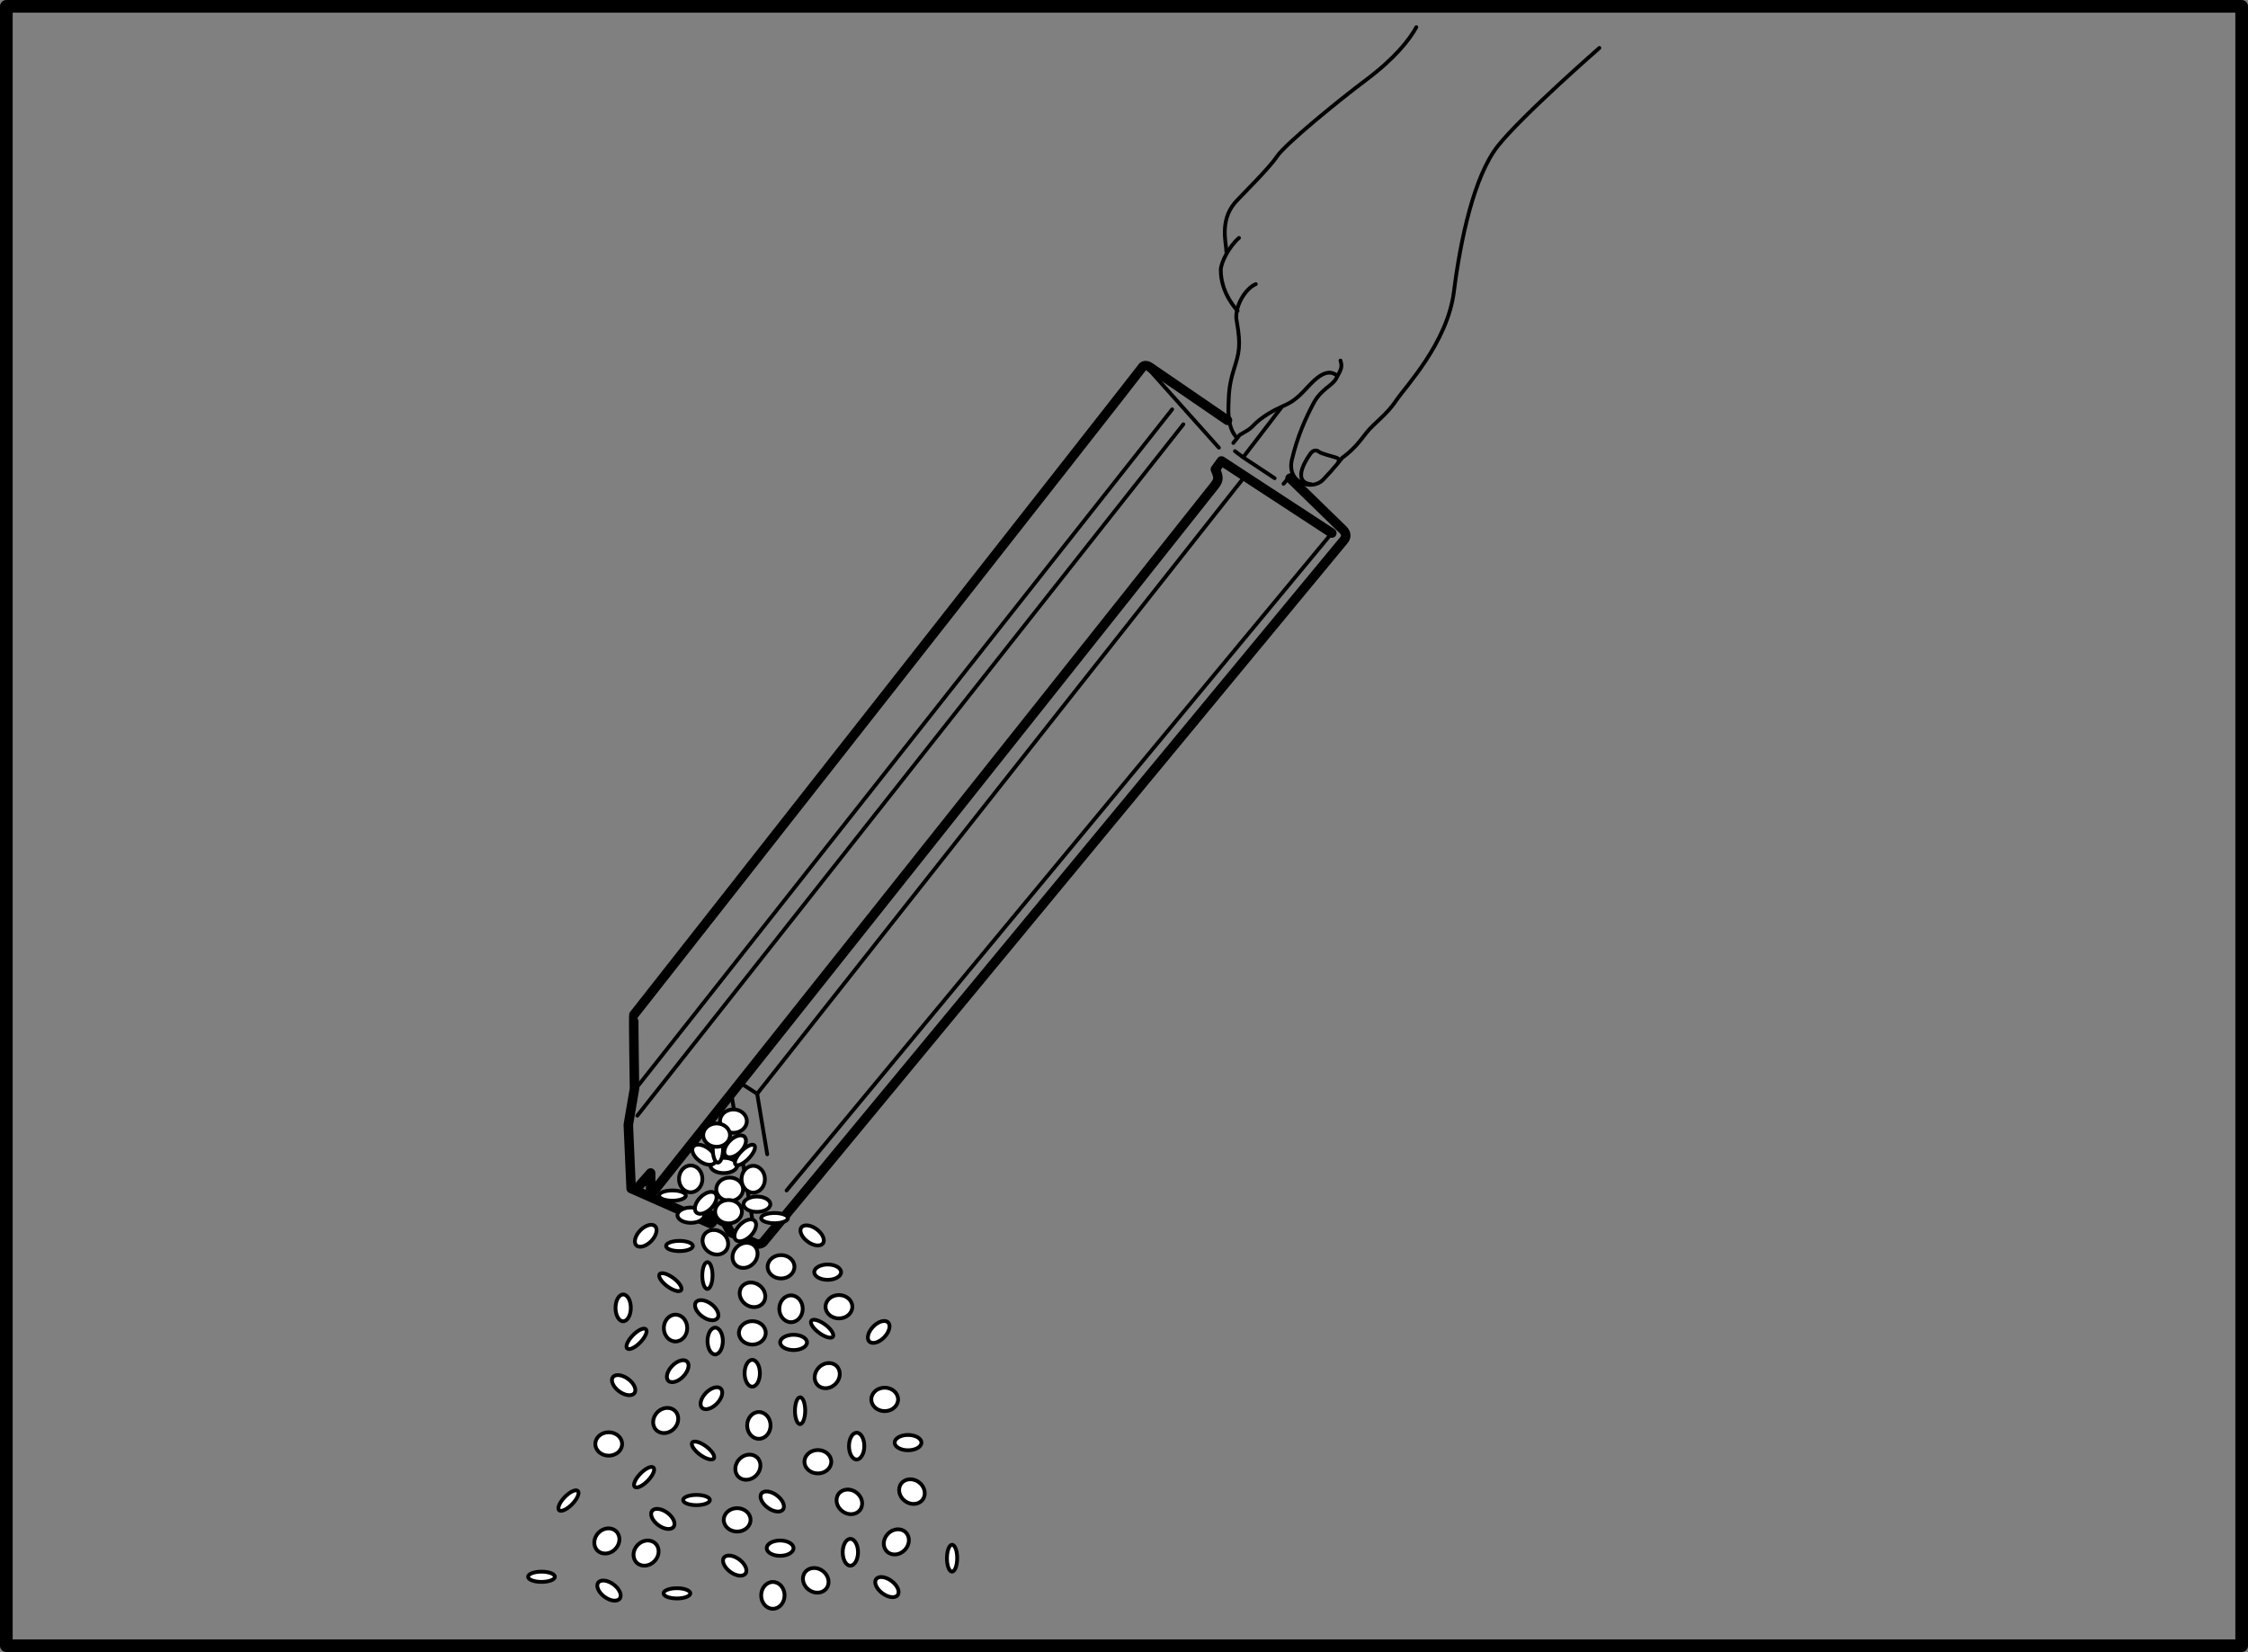 <?xml version="1.0" encoding="utf-8"?>
<!-- Generator: Adobe Illustrator 23.0.3, SVG Export Plug-In . SVG Version: 6.00 Build 0)  -->
<svg version="1.1" id="レイヤー_1" xmlns="http://www.w3.org/2000/svg" xmlns:xlink="http://www.w3.org/1999/xlink" x="0px"
	 y="0px" width="177.62px" height="130.522px" viewBox="0 0 177.62 130.522"
	 enable-background="new 0 0 177.62 130.522" xml:space="preserve">
<rect x="0" y="0" width="177.62" height="130.522" fill="#808080" stroke="none"/>
<g>
	<path fill="none" stroke="#000000" stroke-width="0.3" stroke-linecap="round" stroke-linejoin="round" d="M99.224,22.447
		c-0.882,0.36-1.752,1.923-1.501,2.962c0.334,1.897,0.186,2.45-0.219,3.742
		c-0.406,1.292-0.406,1.919-0.443,2.952c-0.038,1.032,0.147,1.843,0.553,2.359"/>
	<path fill="none" stroke="#000000" stroke-width="0.3" stroke-linecap="round" stroke-linejoin="round" d="M105.915,28.485
		c0.185,0.553,0,0.774-0.332,1.402c-0.332,0.627-1.179,0.811-1.807,1.991
		c-0.627,1.182-1.255,2.582-1.697,4.427c-0.443,1.845,1.587,2.509,2.472,1.587
		c0.885-0.923,1.512-1.733,1.512-1.733c0.96-0.701,1.366-1.291,1.919-1.992
		c0.553-0.701,1.624-1.439,2.324-2.509c0.7-1.07,4.057-4.537,4.574-8.633
		c0.517-4.094,1.587-9.111,3.468-11.49c1.881-2.38,8.023-7.747,8.023-7.747"/>
	<path fill="none" stroke="#000000" stroke-width="0.3" stroke-linecap="round" stroke-linejoin="round" d="M105.758,36.49
		c0.056-0.138,0.056-0.249-0.165-0.331c-0.222-0.083-1.19-0.305-1.383-0.471
		c-0.194-0.166-0.471-0.111-0.637,0.111c-0.166,0.222-1.66,2.269,0.028,2.462"/>
	<path fill="none" stroke="#000000" stroke-width="0.3" stroke-linecap="round" stroke-linejoin="round" d="M97.447,34.997
		l0.509-0.636c0.498-0.305,0.747-0.388,1.079-0.747c0.332-0.359,0.94-0.83,1.743-1.245
		c0.803-0.415,1.162-0.443,1.937-1.162c0.774-0.719,1.881-2.352,2.905-1.549"/>
	<path fill="none" stroke="#000000" stroke-width="0.75" stroke-linecap="round" stroke-linejoin="round" d="M101.93,37.781
		l4.206,4.095c0.258,0.296,0.258,0.553,0.037,0.812c-0.221,0.258-45.861,55.437-45.861,55.437
		c-0.131,0.145-0.434,0.217-0.615,0.113l-1.993-0.88l-0.367-0.736l-0.949-0.488"/>
	<path fill="none" stroke="#000000" stroke-width="0.75" stroke-linecap="round" stroke-linejoin="round" d="M96.987,33.208
		l-6.087-4.169c-0.184-0.147-0.516-0.258-0.663,0c-0.143,0.249-37.478,47.734-40.152,51.135
		c-0.043,0.055,0.049,5.82,0.049,5.82l-0.489,2.867l0.223,5.038l6.289,2.776l0.13-0.103l-0.18-0.618"/>
	
		<line fill="none" stroke="#000000" stroke-width="0.3" stroke-linecap="round" stroke-linejoin="round" x1="102.042" y1="37.487" x2="101.414" y2="38.225"/>
	<polyline fill="none" stroke="#000000" stroke-width="0.3" stroke-linecap="round" stroke-linejoin="round" points="
		97.577,35.643 98.205,36.121 100.713,37.781 	"/>
	
		<line fill="none" stroke="#000000" stroke-width="0.3" stroke-linecap="round" stroke-linejoin="round" x1="98.315" y1="36.011" x2="101.23" y2="32.212"/>
	<path fill="none" stroke="#000000" stroke-width="0.75" stroke-linecap="round" stroke-linejoin="round" d="M105.231,42.115
		l-8.723-5.699l-0.479,0.665c0.332,0.738,0.22,0.885-0.074,1.292
		C95.66,38.777,51.668,94.095,51.668,94.095l-0.259-0.09v-1.334L50.588,93.595"/>
	
		<line fill="none" stroke="#000000" stroke-width="0.3" stroke-linecap="round" stroke-linejoin="round" x1="90.645" y1="29.037" x2="96.308" y2="35.372"/>
	
		<line fill="none" stroke="#000000" stroke-width="0.3" stroke-linecap="round" stroke-linejoin="round" x1="92.616" y1="32.34" x2="50.406" y2="85.792"/>
	
		<line fill="none" stroke="#000000" stroke-width="0.3" stroke-linecap="round" stroke-linejoin="round" x1="93.501" y1="33.521" x2="50.354" y2="88.143"/>
	
		<line fill="none" stroke="#000000" stroke-width="0.3" stroke-linecap="round" stroke-linejoin="round" x1="57.811" y1="86.57" x2="59.581" y2="97.138"/>
	<path fill="#FFFFFF" stroke="#000000" stroke-width="0.3" stroke-linecap="round" stroke-linejoin="round" d="M66.455,100.505
		c0,0.335-0.475,0.607-1.059,0.607c-0.584,0-1.059-0.272-1.059-0.607c0-0.333,0.475-0.605,1.059-0.605
		C65.981,99.9,66.455,100.172,66.455,100.505z"/>
	<path fill="#FFFFFF" stroke="#000000" stroke-width="0.3" stroke-linecap="round" stroke-linejoin="round" d="M60.866,95.139
		c0,0.333-0.474,0.605-1.059,0.605c-0.584,0-1.057-0.272-1.057-0.605c0-0.335,0.473-0.607,1.057-0.607
		C60.392,94.532,60.866,94.804,60.866,95.139z"/>
	<path fill="#FFFFFF" stroke="#000000" stroke-width="0.3" stroke-linecap="round" stroke-linejoin="round" d="M72.805,113.973
		c0,0.335-0.473,0.605-1.059,0.605c-0.584,0-1.057-0.27-1.057-0.605c0-0.335,0.473-0.605,1.057-0.605
		C72.331,113.369,72.805,113.639,72.805,113.973z"/>
	<path fill="#FFFFFF" stroke="#000000" stroke-width="0.3" stroke-linecap="round" stroke-linejoin="round" d="M62.697,122.311
		c0,0.335-0.474,0.605-1.059,0.605c-0.585,0-1.059-0.27-1.059-0.605c0-0.333,0.474-0.605,1.059-0.605
		C62.223,121.706,62.697,121.978,62.697,122.311z"/>
	<path fill="#FFFFFF" stroke="#000000" stroke-width="0.3" stroke-linecap="round" stroke-linejoin="round" d="M55.646,96.004
		c0,0.335-0.474,0.606-1.059,0.606c-0.584,0-1.059-0.271-1.059-0.606c0-0.333,0.475-0.605,1.059-0.605
		C55.172,95.399,55.646,95.671,55.646,96.004z"/>
	<path fill="#FFFFFF" stroke="#000000" stroke-width="0.3" stroke-linecap="round" stroke-linejoin="round" d="M58.246,92.076
		c0,0.333-0.473,0.605-1.058,0.605c-0.585,0-1.059-0.271-1.059-0.605c0-0.335,0.474-0.605,1.059-0.605
		C57.773,91.471,58.246,91.741,58.246,92.076z"/>
	<path fill="#FFFFFF" stroke="#000000" stroke-width="0.3" stroke-linecap="round" stroke-linejoin="round" d="M63.762,106.056
		c0,0.336-0.475,0.605-1.059,0.605c-0.584,0-1.059-0.269-1.059-0.605c0-0.333,0.475-0.603,1.059-0.603
		C63.288,105.453,63.762,105.723,63.762,106.056z"/>
	<path fill="#FFFFFF" stroke="#000000" stroke-width="0.3" stroke-linecap="round" stroke-linejoin="round" d="M67.345,103.238
		c0,0.51-0.474,0.923-1.059,0.923c-0.584,0-1.058-0.413-1.058-0.923c0-0.512,0.474-0.925,1.058-0.925
		C66.871,102.313,67.345,102.726,67.345,103.238z"/>
	<path fill="#FFFFFF" stroke="#000000" stroke-width="0.3" stroke-linecap="round" stroke-linejoin="round" d="M49.154,114.081
		c0,0.51-0.474,0.924-1.059,0.924c-0.583,0-1.058-0.413-1.058-0.924c0-0.511,0.475-0.925,1.058-0.925
		C48.68,113.156,49.154,113.57,49.154,114.081z"/>
	<path fill="#FFFFFF" stroke="#000000" stroke-width="0.3" stroke-linecap="round" stroke-linejoin="round" d="M70.96,110.56
		c0,0.512-0.473,0.925-1.059,0.925c-0.584,0-1.057-0.413-1.057-0.925c0-0.512,0.473-0.927,1.057-0.927
		C70.486,109.633,70.96,110.048,70.96,110.56z"/>
	<path fill="#FFFFFF" stroke="#000000" stroke-width="0.3" stroke-linecap="round" stroke-linejoin="round" d="M59.303,120.076
		c0,0.512-0.475,0.925-1.059,0.925c-0.584,0-1.059-0.413-1.059-0.925c0-0.51,0.475-0.925,1.059-0.925
		C58.829,119.151,59.303,119.567,59.303,120.076z"/>
	<path fill="#FFFFFF" stroke="#000000" stroke-width="0.3" stroke-linecap="round" stroke-linejoin="round" d="M65.68,115.484
		c0,0.51-0.475,0.923-1.059,0.923c-0.584,0-1.059-0.413-1.059-0.923c0-0.512,0.475-0.925,1.059-0.925
		C65.206,114.559,65.68,114.972,65.68,115.484z"/>
	<path fill="#FFFFFF" stroke="#000000" stroke-width="0.3" stroke-linecap="round" stroke-linejoin="round" d="M58.713,93.96
		c0,0.511-0.475,0.924-1.059,0.924c-0.584,0-1.059-0.413-1.059-0.924c0-0.512,0.475-0.927,1.059-0.927
		C58.238,93.033,58.713,93.448,58.713,93.96z"/>
	<path fill="#FFFFFF" stroke="#000000" stroke-width="0.3" stroke-linecap="round" stroke-linejoin="round" d="M60.503,105.303
		c0,0.511-0.475,0.924-1.059,0.924c-0.584,0-1.059-0.413-1.059-0.924c0-0.512,0.475-0.927,1.059-0.927
		C60.028,104.376,60.503,104.792,60.503,105.303z"/>
	<path fill="#FFFFFF" stroke="#000000" stroke-width="0.3" stroke-linecap="round" stroke-linejoin="round" d="M58.621,95.729
		c0,0.514-0.474,0.925-1.059,0.925c-0.585,0-1.059-0.411-1.059-0.925c0-0.51,0.474-0.924,1.059-0.924
		C58.147,94.804,58.621,95.219,58.621,95.729z"/>
	<path fill="#FFFFFF" stroke="#000000" stroke-width="0.3" stroke-linecap="round" stroke-linejoin="round" d="M62.771,100.083
		c0,0.51-0.474,0.923-1.059,0.923s-1.059-0.413-1.059-0.923c0-0.512,0.474-0.925,1.059-0.925
		S62.771,99.572,62.771,100.083z"/>
	<path fill="#FFFFFF" stroke="#000000" stroke-width="0.3" stroke-linecap="round" stroke-linejoin="round" d="M59.008,88.574
		c0,0.51-0.474,0.923-1.059,0.923c-0.584,0-1.058-0.413-1.058-0.923c0-0.512,0.474-0.925,1.058-0.925
		C58.534,87.649,59.008,88.063,59.008,88.574z"/>
	<path fill="#FFFFFF" stroke="#000000" stroke-width="0.3" stroke-linecap="round" stroke-linejoin="round" d="M56.089,118.508
		c0,0.225-0.474,0.406-1.059,0.406c-0.584,0-1.058-0.18-1.058-0.406c0-0.223,0.474-0.404,1.058-0.404
		C55.615,118.104,56.089,118.285,56.089,118.508z"/>
	<path fill="#FFFFFF" stroke="#000000" stroke-width="0.3" stroke-linecap="round" stroke-linejoin="round" d="M54.543,125.879
		c0,0.225-0.474,0.406-1.059,0.406c-0.584,0-1.058-0.18-1.058-0.406c0-0.223,0.474-0.404,1.058-0.404
		C54.069,125.475,54.543,125.656,54.543,125.879z"/>
	<path fill="#FFFFFF" stroke="#000000" stroke-width="0.3" stroke-linecap="round" stroke-linejoin="round" d="M43.842,124.572
		c0,0.225-0.473,0.405-1.059,0.405c-0.583,0-1.057-0.18-1.057-0.405c0-0.224,0.474-0.404,1.057-0.404
		C43.369,124.167,43.842,124.348,43.842,124.572z"/>
	<path fill="#FFFFFF" stroke="#000000" stroke-width="0.3" stroke-linecap="round" stroke-linejoin="round" d="M62.254,96.237
		c0,0.224-0.474,0.404-1.059,0.404c-0.584,0-1.058-0.18-1.058-0.404c0-0.225,0.474-0.405,1.058-0.405
		C61.78,95.832,62.254,96.012,62.254,96.237z"/>
	<path fill="#FFFFFF" stroke="#000000" stroke-width="0.3" stroke-linecap="round" stroke-linejoin="round" d="M54.743,98.441
		c0,0.224-0.475,0.402-1.059,0.402c-0.585,0-1.059-0.178-1.059-0.402c0-0.227,0.474-0.407,1.059-0.407
		C54.268,98.034,54.743,98.214,54.743,98.441z"/>
	<path fill="#FFFFFF" stroke="#000000" stroke-width="0.3" stroke-linecap="round" stroke-linejoin="round" d="M54.189,94.456
		c0,0.223-0.475,0.404-1.059,0.404s-1.059-0.18-1.059-0.404c0-0.227,0.474-0.406,1.059-0.406
		S54.189,94.23,54.189,94.456z"/>
	<path fill="#FFFFFF" stroke="#000000" stroke-width="0.3" stroke-linecap="round" stroke-linejoin="round" d="M70.928,126.018
		c-0.198,0.269-0.74,0.204-1.21-0.145c-0.47-0.348-0.69-0.846-0.491-1.117
		c0.199-0.267,0.741-0.204,1.21,0.145C70.908,125.249,71.128,125.748,70.928,126.018z"/>
	<path fill="#FFFFFF" stroke="#000000" stroke-width="0.3" stroke-linecap="round" stroke-linejoin="round" d="M53.222,120.631
		c-0.199,0.269-0.741,0.204-1.211-0.143c-0.47-0.348-0.69-0.848-0.491-1.115
		c0.199-0.27,0.741-0.204,1.21,0.143C53.201,119.864,53.421,120.363,53.222,120.631z"/>
	<path fill="#FFFFFF" stroke="#000000" stroke-width="0.3" stroke-linecap="round" stroke-linejoin="round" d="M50.126,110.063
		c-0.199,0.269-0.741,0.204-1.211-0.143c-0.47-0.348-0.69-0.848-0.492-1.117
		c0.199-0.269,0.74-0.203,1.21,0.145C50.105,109.296,50.325,109.792,50.126,110.063z"/>
	<path fill="#FFFFFF" stroke="#000000" stroke-width="0.3" stroke-linecap="round" stroke-linejoin="round" d="M58.903,124.321
		c-0.199,0.269-0.741,0.204-1.212-0.145c-0.469-0.348-0.69-0.846-0.491-1.115
		c0.198-0.269,0.74-0.204,1.211,0.143C58.881,123.552,59.102,124.053,58.903,124.321z"/>
	<path fill="#FFFFFF" stroke="#000000" stroke-width="0.3" stroke-linecap="round" stroke-linejoin="round" d="M61.867,119.256
		c-0.198,0.267-0.74,0.205-1.21-0.146c-0.47-0.348-0.69-0.844-0.491-1.115
		c0.199-0.269,0.741-0.204,1.21,0.143C61.846,118.485,62.066,118.986,61.867,119.256z"/>
	<path fill="#FFFFFF" stroke="#000000" stroke-width="0.3" stroke-linecap="round" stroke-linejoin="round" d="M65.021,98.233
		c-0.199,0.269-0.741,0.204-1.21-0.143c-0.47-0.348-0.691-0.848-0.491-1.117
		c0.199-0.269,0.741-0.203,1.21,0.145C64.999,97.466,65.219,97.963,65.021,98.233z"/>
	<path fill="#FFFFFF" stroke="#000000" stroke-width="0.3" stroke-linecap="round" stroke-linejoin="round" d="M48.969,126.294
		c-0.199,0.268-0.741,0.204-1.21-0.143c-0.47-0.348-0.691-0.848-0.492-1.117
		c0.199-0.269,0.741-0.202,1.21,0.145C48.948,125.526,49.168,126.023,48.969,126.294z"/>
	<path fill="#FFFFFF" stroke="#000000" stroke-width="0.3" stroke-linecap="round" stroke-linejoin="round" d="M56.472,91.857
		c-0.199,0.269-0.741,0.204-1.211-0.145c-0.47-0.348-0.69-0.846-0.491-1.115
		c0.199-0.269,0.741-0.204,1.21,0.143C56.451,91.088,56.671,91.589,56.472,91.857z"/>
	<path fill="#FFFFFF" stroke="#000000" stroke-width="0.3" stroke-linecap="round" stroke-linejoin="round" d="M56.689,104.142
		c-0.198,0.268-0.74,0.204-1.21-0.145c-0.47-0.347-0.691-0.846-0.491-1.115
		c0.199-0.269,0.74-0.204,1.21,0.143C56.669,103.373,56.889,103.873,56.689,104.142z"/>
	<path fill="#FFFFFF" stroke="#000000" stroke-width="0.3" stroke-linecap="round" stroke-linejoin="round" d="M72.906,118.473
		c-0.304,0.411-0.932,0.462-1.402,0.114c-0.469-0.348-0.605-0.962-0.301-1.374
		c0.304-0.41,0.931-0.46,1.401-0.114C73.074,117.446,73.208,118.063,72.906,118.473z"/>
	<path fill="#FFFFFF" stroke="#000000" stroke-width="0.3" stroke-linecap="round" stroke-linejoin="round" d="M65.305,125.483
		c-0.304,0.412-0.931,0.462-1.401,0.115c-0.469-0.348-0.605-0.964-0.301-1.374
		c0.303-0.412,0.931-0.462,1.4-0.115C65.474,124.456,65.609,125.072,65.305,125.483z"/>
	<path fill="#FFFFFF" stroke="#000000" stroke-width="0.3" stroke-linecap="round" stroke-linejoin="round" d="M67.962,119.283
		c-0.304,0.411-0.932,0.461-1.401,0.114c-0.47-0.347-0.606-0.962-0.302-1.374
		c0.304-0.41,0.932-0.46,1.401-0.114C68.13,118.257,68.264,118.873,67.962,119.283z"/>
	<path fill="#FFFFFF" stroke="#000000" stroke-width="0.3" stroke-linecap="round" stroke-linejoin="round" d="M60.307,102.923
		c-0.304,0.411-0.932,0.462-1.401,0.114c-0.47-0.348-0.606-0.96-0.301-1.372
		c0.303-0.41,0.93-0.46,1.4-0.115C60.475,101.898,60.611,102.514,60.307,102.923z"/>
	<path fill="#FFFFFF" stroke="#000000" stroke-width="0.3" stroke-linecap="round" stroke-linejoin="round" d="M57.374,98.772
		c-0.305,0.412-0.931,0.461-1.402,0.115c-0.469-0.348-0.605-0.961-0.301-1.372
		c0.303-0.41,0.93-0.46,1.401-0.114C57.543,97.747,57.678,98.364,57.374,98.772z"/>
	<path fill="#FFFFFF" stroke="#000000" stroke-width="0.3" stroke-linecap="round" stroke-linejoin="round" d="M56.399,115.228
		c-0.134,0.18-0.622,0.042-1.093-0.305c-0.469-0.348-0.744-0.775-0.611-0.956
		c0.135-0.178,0.622-0.044,1.093,0.303C56.257,114.62,56.533,115.044,56.399,115.228z"/>
	<path fill="#FFFFFF" stroke="#000000" stroke-width="0.3" stroke-linecap="round" stroke-linejoin="round" d="M53.816,101.928
		c-0.133,0.18-0.621,0.042-1.092-0.306c-0.469-0.347-0.743-0.775-0.61-0.954
		c0.133-0.18,0.622-0.044,1.092,0.303C53.676,101.32,53.95,101.745,53.816,101.928z"/>
	<path fill="#FFFFFF" stroke="#000000" stroke-width="0.3" stroke-linecap="round" stroke-linejoin="round" d="M65.807,105.606
		c-0.133,0.178-0.621,0.04-1.091-0.307c-0.47-0.348-0.744-0.773-0.611-0.954
		c0.133-0.18,0.622-0.044,1.093,0.302C65.667,104.996,65.941,105.422,65.807,105.606z"/>
	<path fill="#FFFFFF" stroke="#000000" stroke-width="0.3" stroke-linecap="round" stroke-linejoin="round" d="M49.235,104.386
		c-0.333,0-0.602-0.476-0.601-1.06c0.002-0.585,0.273-1.059,0.608-1.057
		c0.334,0.001,0.603,0.476,0.601,1.06C49.842,103.913,49.57,104.388,49.235,104.386z"/>
	<path fill="#FFFFFF" stroke="#000000" stroke-width="0.3" stroke-linecap="round" stroke-linejoin="round" d="M67.682,115.307
		c-0.334-0.001-0.602-0.476-0.601-1.062c0.002-0.583,0.274-1.055,0.609-1.053
		c0.334,0,0.603,0.475,0.601,1.06C68.29,114.835,68.017,115.307,67.682,115.307z"/>
	<path fill="#FFFFFF" stroke="#000000" stroke-width="0.3" stroke-linecap="round" stroke-linejoin="round" d="M67.186,123.695
		c-0.334,0-0.603-0.475-0.601-1.06c0.001-0.584,0.274-1.059,0.609-1.057
		c0.334,0.003,0.602,0.476,0.601,1.06C67.792,123.224,67.52,123.697,67.186,123.695z"/>
	<path fill="#FFFFFF" stroke="#000000" stroke-width="0.3" stroke-linecap="round" stroke-linejoin="round" d="M59.435,109.551
		c-0.333-0.002-0.603-0.478-0.602-1.062c0.003-0.585,0.275-1.057,0.609-1.055
		c0.333,0,0.602,0.477,0.6,1.061C60.042,109.078,59.77,109.551,59.435,109.551z"/>
	<path fill="#FFFFFF" stroke="#000000" stroke-width="0.3" stroke-linecap="round" stroke-linejoin="round" d="M56.505,107.005
		c-0.334,0-0.603-0.475-0.601-1.061c0.001-0.584,0.274-1.057,0.609-1.055
		c0.334,0.002,0.602,0.475,0.601,1.061C57.111,106.534,56.839,107.007,56.505,107.005z"/>
	<path fill="#FFFFFF" stroke="#000000" stroke-width="0.3" stroke-linecap="round" stroke-linejoin="round" d="M61.063,127.101
		c-0.512-0.002-0.923-0.478-0.921-1.062c0.003-0.584,0.417-1.059,0.928-1.057
		c0.51,0.001,0.923,0.478,0.921,1.062C61.99,126.628,61.574,127.102,61.063,127.101z"/>
	<path fill="#FFFFFF" stroke="#000000" stroke-width="0.3" stroke-linecap="round" stroke-linejoin="round" d="M59.956,113.673
		c-0.512-0.003-0.923-0.478-0.921-1.063c0.003-0.584,0.417-1.055,0.928-1.054
		c0.51,0.002,0.923,0.477,0.921,1.062C60.883,113.201,60.467,113.674,59.956,113.673z"/>
	<path fill="#FFFFFF" stroke="#000000" stroke-width="0.3" stroke-linecap="round" stroke-linejoin="round" d="M54.57,94.196
		c-0.512-0.002-0.922-0.478-0.921-1.062c0.003-0.585,0.417-1.059,0.928-1.057
		c0.511,0.001,0.923,0.478,0.921,1.062C55.497,93.723,55.081,94.197,54.57,94.196z"/>
	<path fill="#FFFFFF" stroke="#000000" stroke-width="0.3" stroke-linecap="round" stroke-linejoin="round" d="M53.372,105.982
		c-0.512-0.001-0.923-0.478-0.921-1.062c0.002-0.583,0.417-1.058,0.928-1.057
		c0.51,0.002,0.923,0.478,0.921,1.062C54.298,105.511,53.882,105.984,53.372,105.982z"/>
	<path fill="#FFFFFF" stroke="#000000" stroke-width="0.3" stroke-linecap="round" stroke-linejoin="round" d="M62.496,104.46
		c-0.511-0.002-0.922-0.478-0.921-1.062c0.002-0.584,0.417-1.059,0.928-1.057
		c0.511,0.001,0.924,0.478,0.921,1.062C63.423,103.989,63.007,104.462,62.496,104.46z"/>
	<path fill="#FFFFFF" stroke="#000000" stroke-width="0.3" stroke-linecap="round" stroke-linejoin="round" d="M59.509,94.223
		c-0.512-0.002-0.923-0.478-0.921-1.062c0.003-0.584,0.417-1.059,0.928-1.057
		c0.51,0.001,0.923,0.478,0.921,1.062C60.435,93.752,60.019,94.225,59.509,94.223z"/>
	<path fill="#FFFFFF" stroke="#000000" stroke-width="0.3" stroke-linecap="round" stroke-linejoin="round" d="M63.211,112.511
		c-0.224-0.002-0.402-0.478-0.399-1.06c0.001-0.584,0.182-1.059,0.406-1.059
		c0.227,0.001,0.404,0.476,0.403,1.06C63.619,112.039,63.436,112.511,63.211,112.511z"/>
	<path fill="#FFFFFF" stroke="#000000" stroke-width="0.3" stroke-linecap="round" stroke-linejoin="round" d="M75.22,124.163
		c-0.225-0.001-0.402-0.478-0.4-1.06c0.002-0.584,0.182-1.059,0.406-1.059
		c0.226,0.002,0.404,0.477,0.403,1.061C75.627,123.691,75.445,124.163,75.22,124.163z"/>
	<path fill="#FFFFFF" stroke="#000000" stroke-width="0.3" stroke-linecap="round" stroke-linejoin="round" d="M56.718,91.852
		c-0.223-0.002-0.401-0.475-0.399-1.06c0.002-0.584,0.183-1.059,0.406-1.057
		c0.227,0,0.404,0.475,0.403,1.059C57.126,91.381,56.944,91.852,56.718,91.852z"/>
	<path fill="#FFFFFF" stroke="#000000" stroke-width="0.3" stroke-linecap="round" stroke-linejoin="round" d="M55.889,101.832
		c-0.224-0.002-0.402-0.478-0.4-1.061c0.001-0.584,0.182-1.058,0.407-1.058
		c0.225,0.001,0.404,0.476,0.403,1.06C56.296,101.357,56.115,101.832,55.889,101.832z"/>
	<path fill="#FFFFFF" stroke="#000000" stroke-width="0.3" stroke-linecap="round" stroke-linejoin="round" d="M50.281,98.389
		c-0.238-0.233-0.101-0.762,0.307-1.182c0.409-0.418,0.933-0.566,1.172-0.333
		c0.239,0.233,0.102,0.76-0.306,1.179C51.046,98.471,50.52,98.621,50.281,98.389z"/>
	<path fill="#FFFFFF" stroke="#000000" stroke-width="0.3" stroke-linecap="round" stroke-linejoin="round" d="M55.021,95.789
		c-0.238-0.233-0.101-0.762,0.308-1.181c0.408-0.418,0.933-0.568,1.172-0.335
		c0.238,0.234,0.1,0.761-0.307,1.179C55.785,95.872,55.261,96.02,55.021,95.789z"/>
	<path fill="#FFFFFF" stroke="#000000" stroke-width="0.3" stroke-linecap="round" stroke-linejoin="round" d="M55.471,111.223
		c-0.238-0.233-0.101-0.761,0.307-1.179c0.409-0.419,0.933-0.57,1.172-0.335
		c0.239,0.233,0.102,0.761-0.305,1.179C56.236,111.306,55.712,111.456,55.471,111.223z"/>
	<path fill="#FFFFFF" stroke="#000000" stroke-width="0.3" stroke-linecap="round" stroke-linejoin="round" d="M52.809,109.088
		c-0.239-0.233-0.102-0.762,0.307-1.182c0.409-0.418,0.933-0.566,1.172-0.333
		c0.239,0.233,0.101,0.76-0.306,1.179C53.573,109.17,53.048,109.32,52.809,109.088z"/>
	<path fill="#FFFFFF" stroke="#000000" stroke-width="0.3" stroke-linecap="round" stroke-linejoin="round" d="M68.689,105.987
		c-0.239-0.234-0.101-0.761,0.307-1.18c0.408-0.418,0.933-0.569,1.172-0.334
		c0.239,0.233,0.101,0.76-0.307,1.179C69.453,106.07,68.928,106.22,68.689,105.987z"/>
	<path fill="#FFFFFF" stroke="#000000" stroke-width="0.3" stroke-linecap="round" stroke-linejoin="round" d="M58.146,97.962
		c-0.239-0.233-0.102-0.762,0.307-1.181c0.409-0.418,0.933-0.568,1.172-0.335
		c0.239,0.235,0.102,0.761-0.307,1.181C58.91,98.045,58.385,98.193,58.146,97.962z"/>
	<path fill="#FFFFFF" stroke="#000000" stroke-width="0.3" stroke-linecap="round" stroke-linejoin="round" d="M57.346,91.323
		c-0.239-0.233-0.102-0.761,0.307-1.179c0.408-0.418,0.933-0.57,1.172-0.335
		c0.239,0.233,0.101,0.761-0.306,1.179C58.109,91.406,57.585,91.556,57.346,91.323z"/>
	<path fill="#FFFFFF" stroke="#000000" stroke-width="0.3" stroke-linecap="round" stroke-linejoin="round" d="M47.209,122.499
		c-0.365-0.357-0.329-0.984,0.078-1.404c0.409-0.418,1.036-0.468,1.402-0.109
		c0.366,0.355,0.331,0.983-0.079,1.401C48.203,122.806,47.575,122.856,47.209,122.499z"/>
	<path fill="#FFFFFF" stroke="#000000" stroke-width="0.3" stroke-linecap="round" stroke-linejoin="round" d="M50.307,123.459
		c-0.365-0.359-0.328-0.986,0.079-1.404c0.409-0.418,1.036-0.468,1.402-0.111
		c0.365,0.357,0.33,0.984-0.079,1.402C51.301,123.764,50.674,123.815,50.307,123.459z"/>
	<path fill="#FFFFFF" stroke="#000000" stroke-width="0.3" stroke-linecap="round" stroke-linejoin="round" d="M70.081,122.574
		c-0.365-0.359-0.329-0.986,0.079-1.404c0.409-0.418,1.036-0.469,1.401-0.111
		c0.366,0.355,0.331,0.984-0.079,1.402C71.074,122.88,70.447,122.93,70.081,122.574z"/>
	<path fill="#FFFFFF" stroke="#000000" stroke-width="0.3" stroke-linecap="round" stroke-linejoin="round" d="M51.857,112.983
		c-0.365-0.357-0.329-0.986,0.079-1.403c0.408-0.419,1.035-0.471,1.401-0.112
		c0.366,0.357,0.33,0.986-0.079,1.404C52.85,113.29,52.224,113.338,51.857,112.983z"/>
	<path fill="#FFFFFF" stroke="#000000" stroke-width="0.3" stroke-linecap="round" stroke-linejoin="round" d="M58.35,116.673
		c-0.365-0.359-0.329-0.986,0.079-1.404c0.408-0.418,1.036-0.47,1.401-0.111
		c0.366,0.355,0.331,0.985-0.079,1.403C59.343,116.978,58.716,117.028,58.35,116.673z"/>
	<path fill="#FFFFFF" stroke="#000000" stroke-width="0.3" stroke-linecap="round" stroke-linejoin="round" d="M64.621,109.44
		c-0.365-0.355-0.329-0.986,0.079-1.402c0.409-0.42,1.035-0.47,1.401-0.113
		c0.366,0.359,0.331,0.986-0.079,1.404C65.614,109.747,64.987,109.796,64.621,109.44z"/>
	<path fill="#FFFFFF" stroke="#000000" stroke-width="0.3" stroke-linecap="round" stroke-linejoin="round" d="M58.126,99.935
		c-0.365-0.357-0.328-0.986,0.079-1.402c0.408-0.42,1.036-0.469,1.401-0.113
		c0.366,0.359,0.33,0.986-0.078,1.404C59.12,100.242,58.494,100.291,58.126,99.935z"/>
	<path fill="#FFFFFF" stroke="#000000" stroke-width="0.3" stroke-linecap="round" stroke-linejoin="round" d="M50.151,117.461
		c-0.16-0.158,0.043-0.623,0.451-1.04c0.408-0.418,0.868-0.633,1.029-0.476
		c0.162,0.158-0.042,0.621-0.449,1.041C50.773,117.404,50.313,117.619,50.151,117.461z"/>
	<path fill="#FFFFFF" stroke="#000000" stroke-width="0.3" stroke-linecap="round" stroke-linejoin="round" d="M44.177,119.309
		c-0.16-0.158,0.042-0.622,0.451-1.039c0.408-0.418,0.868-0.633,1.029-0.476
		c0.161,0.157-0.042,0.621-0.449,1.041C44.799,119.253,44.339,119.467,44.177,119.309z"/>
	<path fill="#FFFFFF" stroke="#000000" stroke-width="0.3" stroke-linecap="round" stroke-linejoin="round" d="M58.121,92.005
		c-0.16-0.158,0.042-0.621,0.451-1.039c0.407-0.417,0.867-0.633,1.027-0.477
		c0.162,0.158-0.041,0.622-0.449,1.041C58.742,91.949,58.282,92.163,58.121,92.005z"/>
	<path fill="#FFFFFF" stroke="#000000" stroke-width="0.3" stroke-linecap="round" stroke-linejoin="round" d="M49.555,106.532
		c-0.16-0.158,0.042-0.622,0.451-1.039c0.407-0.418,0.867-0.633,1.028-0.476
		c0.161,0.158-0.041,0.621-0.449,1.04C50.177,106.476,49.716,106.689,49.555,106.532z"/>
	<path fill="#FFFFFF" stroke="#000000" stroke-width="0.3" stroke-linecap="round" stroke-linejoin="round" d="M57.68,89.68
		c0,0.51-0.475,0.924-1.059,0.924c-0.584,0-1.059-0.413-1.059-0.924c0-0.511,0.475-0.925,1.059-0.925
		C57.206,88.756,57.68,89.169,57.68,89.68z"/>
	<path fill="none" stroke="#000000" stroke-width="0.3" stroke-linecap="round" stroke-linejoin="round" d="M97.785,24.55
		c0,0-1.328-1.327-1.328-3.21c0-0.596,0.665-1.881,1.439-2.545"/>
	<path fill="none" stroke="#000000" stroke-width="0.3" stroke-linecap="round" stroke-linejoin="round" d="M96.9,19.902
		c0-0.664-0.553-2.435,0.663-3.873c0.417-0.493,2.657-2.657,3.32-3.652
		c0.664-0.997,4.87-4.427,7.083-6.087c2.214-1.66,3.393-3.133,3.941-4.142"/>
	
		<line fill="none" stroke="#000000" stroke-width="0.3" stroke-linecap="round" stroke-linejoin="round" x1="105.231" y1="42.115" x2="62.15" y2="94.051"/>
	
		<line fill="none" stroke="#000000" stroke-width="0.3" stroke-linecap="round" stroke-linejoin="round" x1="98.117" y1="37.94" x2="59.826" y2="86.413"/>
	<polyline fill="none" stroke="#000000" stroke-width="0.3" stroke-linecap="round" stroke-linejoin="round" points="
		58.481,85.548 59.826,86.413 60.62,91.194 	"/>
	
		<rect x="0.5" y="0.5" fill="none" stroke="#000000" stroke-linecap="round" stroke-linejoin="round" width="176.62" height="129.522"/>
</g>
</svg>
